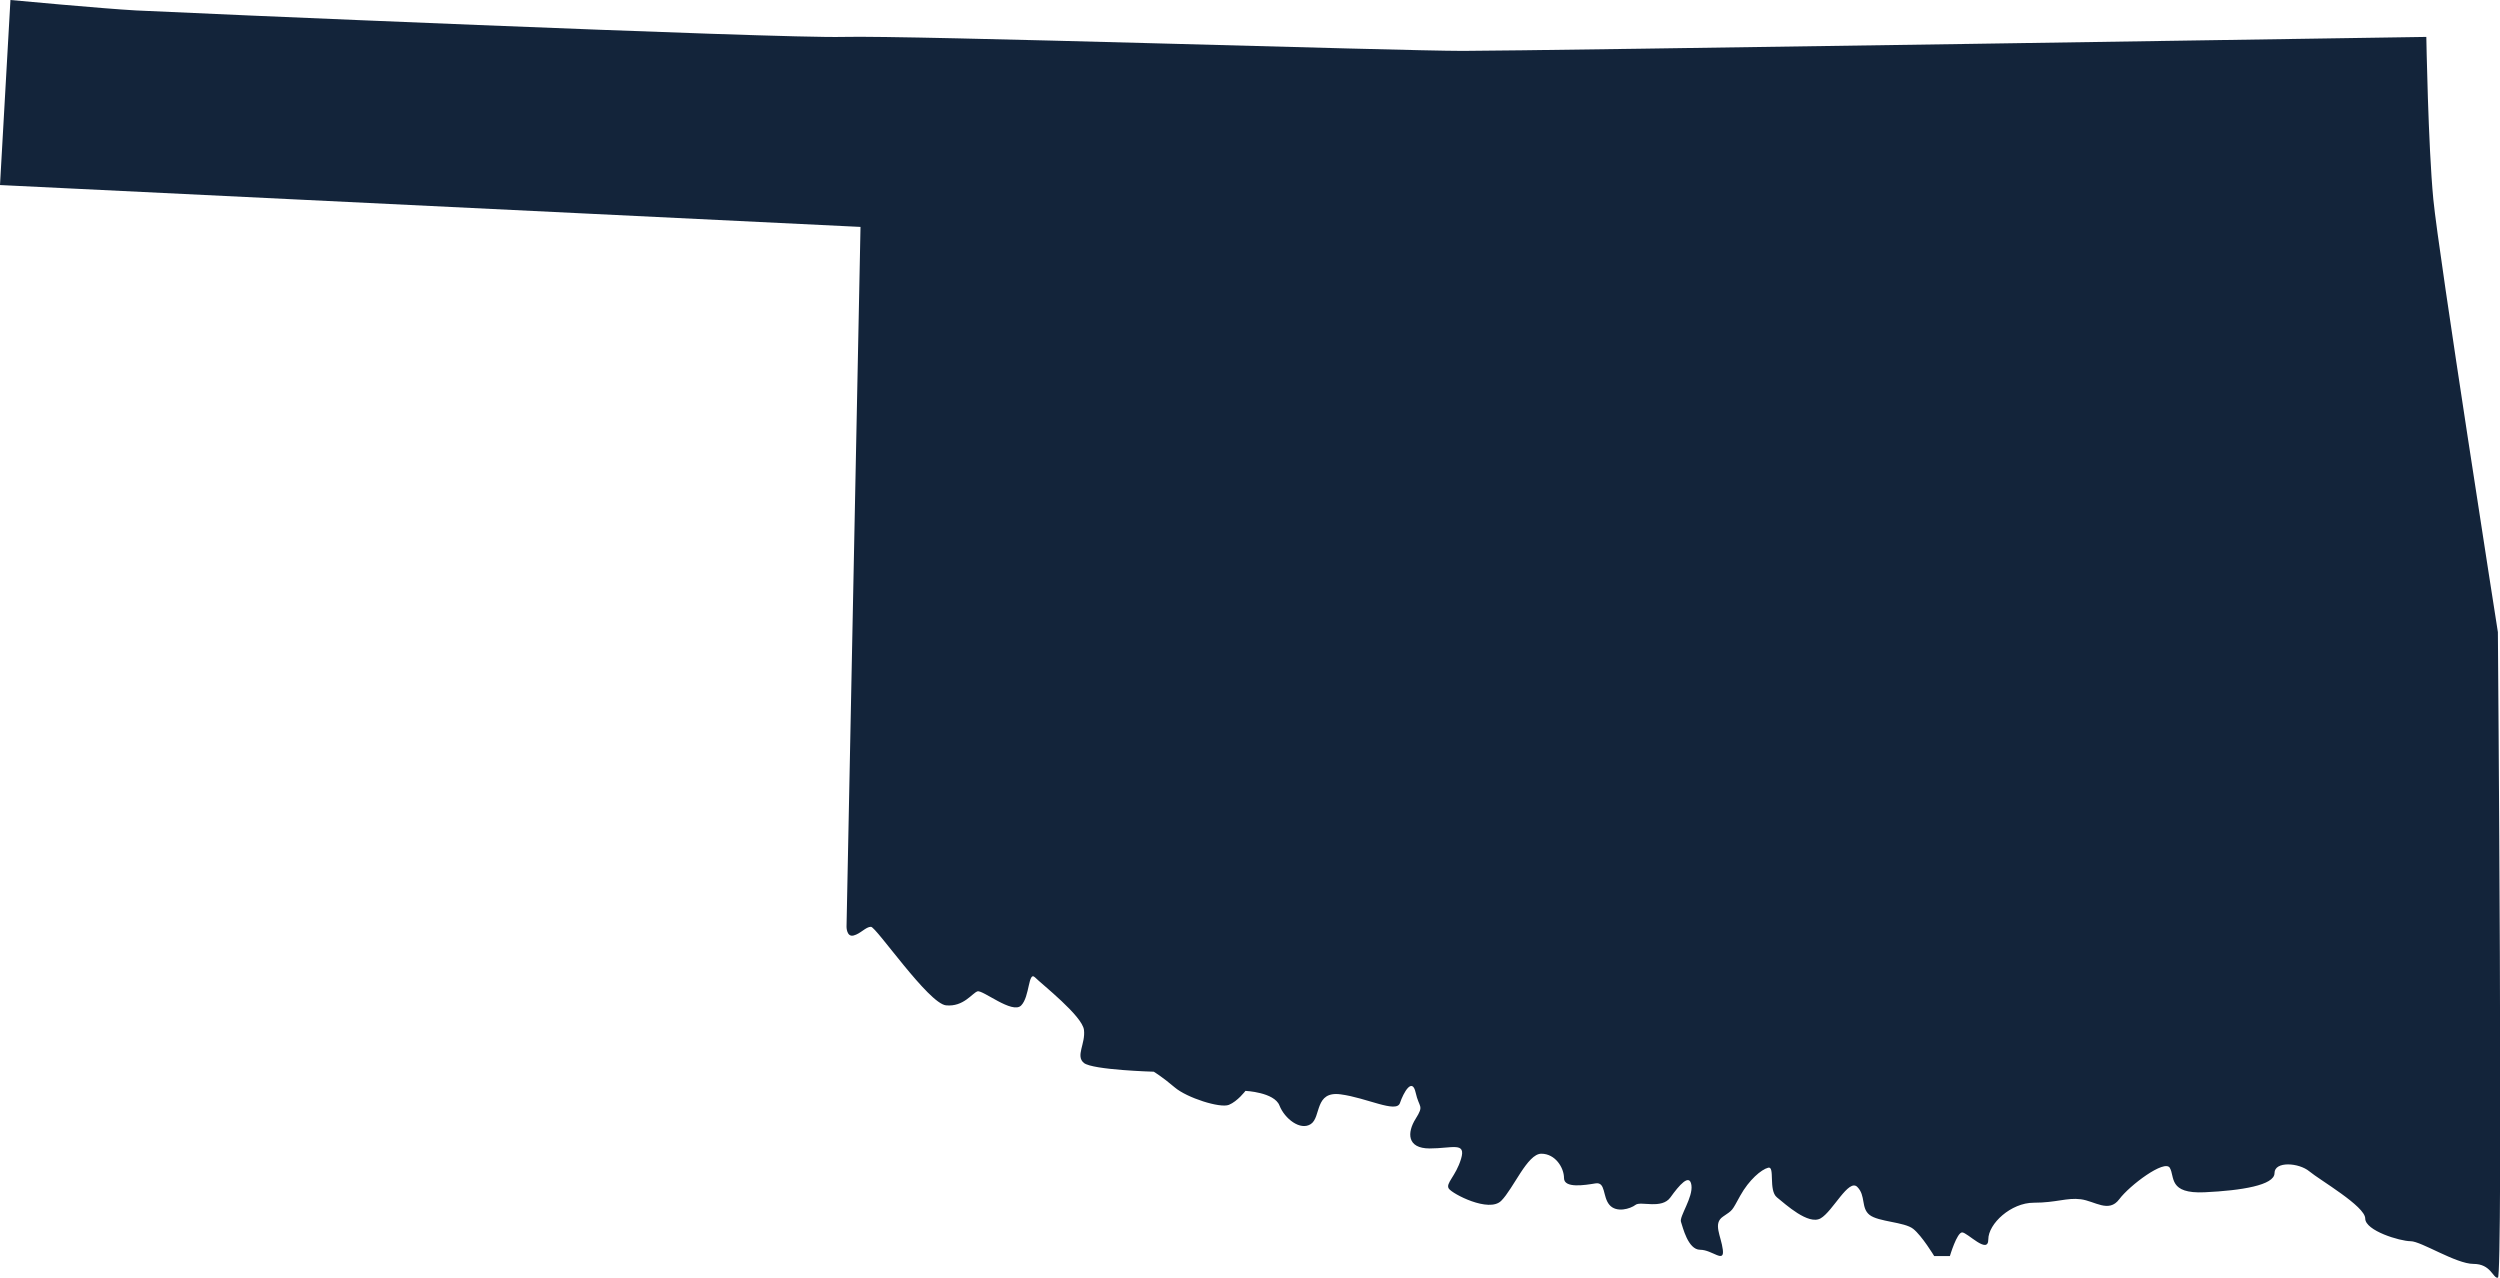 <svg viewBox="0 0 318.3 162.67" xmlns="http://www.w3.org/2000/svg"><path d="m1.33 0-1.33 23.56 109.56 5.33-1.78 89.11s0 1.33.89 1.11 1.56-1.11 2.22-1.11 7.33 9.78 9.56 10 3.33-1.56 4-1.78 4.44 2.93 5.56 1.8.89-4.46 1.78-3.57 6 4.89 6.22 6.67-1.11 3.33 0 4.22 8.89 1.11 8.89 1.11 1.11.67 2.67 2 5.78 2.67 6.89 2.22 2.11-1.78 2.11-1.78 3.67.17 4.33 1.86 2.67 3.25 4 2.36.44-4.22 3.78-3.78 7.11 2.44 7.56 1.11 1.56-3.33 2-1.33 1.11 1.56 0 3.33-1.11 3.78 1.78 3.78 4.67-.89 4 1.33-2 3.11-1.56 3.78 5.11 3.11 6.67 1.56 3.33-6 5.11-6 2.89 1.78 2.89 3.11 2.67.89 4 .67.89 1.68 1.78 2.73 2.67.51 3.33 0 3.33.6 4.44-.95 2.44-3.11 2.67-1.56-1.56 4-1.33 4.67.89 3.56 2.44 3.56 3.11 1.78 2.89 0-1.29-3.33.02-4.22 1.09-.67 2.2-2.67 2.67-3.33 3.56-3.56 0 2.89 1.11 3.78 4 3.56 5.56 2.67 3.56-5.11 4.67-4 .44 2.67 1.56 3.56 4.44.89 5.56 1.78 2.67 3.46 2.67 3.46h2s.89-3.01 1.56-3.01 3.33 2.89 3.33.89 2.89-4.67 5.78-4.67 4.22-.67 6-.44 3.56 1.78 4.89 0 5.78-5.11 6.44-4-.22 3.33 4.44 3.11 8.89-.89 8.89-2.44 3.11-1.33 4.44-.22 7.11 4.44 7.11 6 4.44 2.89 5.78 2.89 5.78 2.89 8 2.89 2.44 1.78 3.11 1.78 0-82.22 0-82.22-7.56-48.22-8.22-55.11-.89-20.67-.89-20.67-114.44 1.78-122.67 1.78-70.67-2-78.89-1.78-85.8-3.14-90.03-3.37-16-1.33-16-1.33z" fill="#13243a"/></svg>
